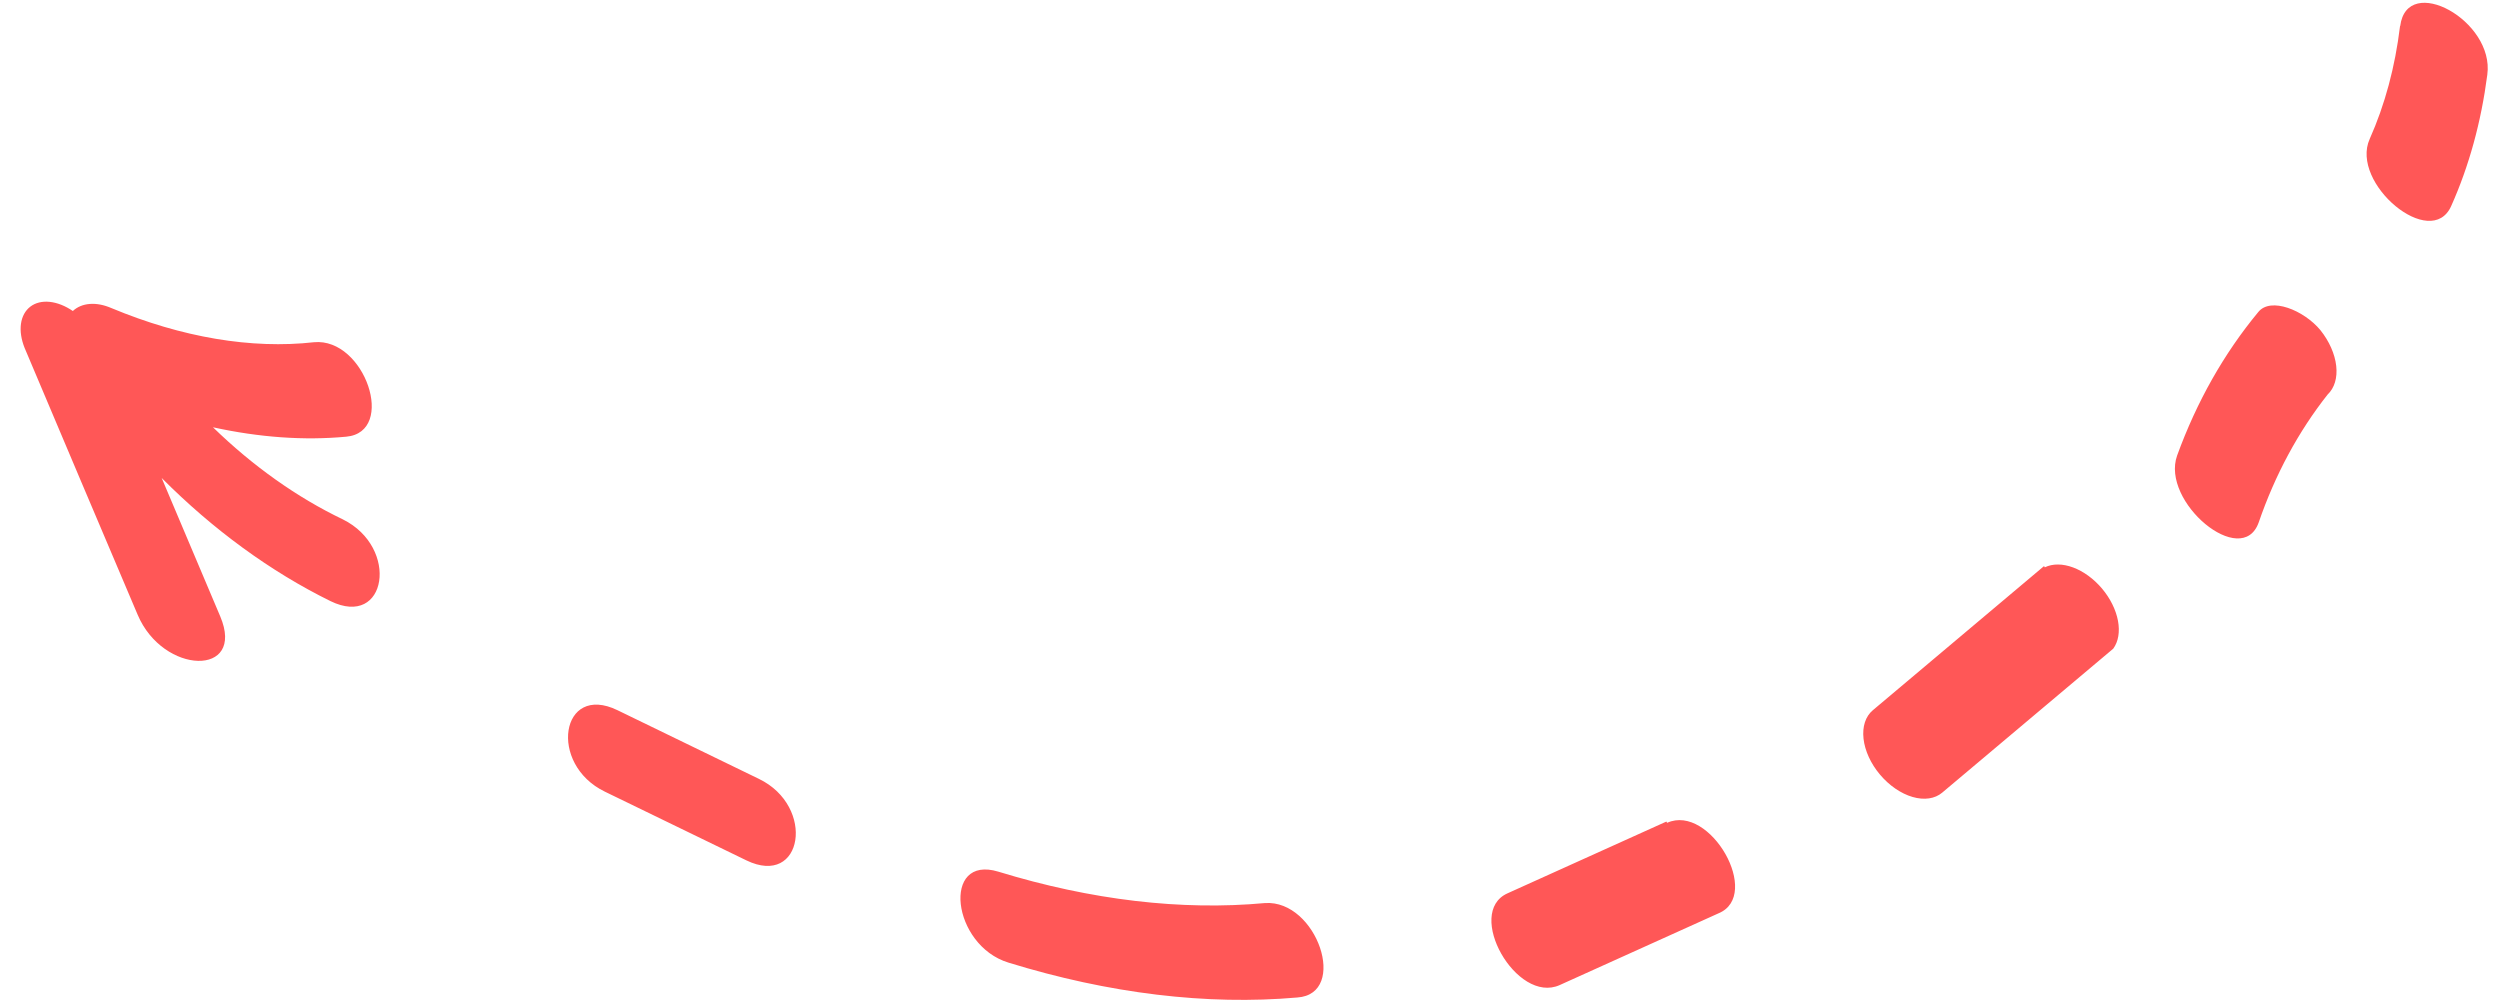 <?xml version="1.0" encoding="UTF-8"?> <svg xmlns="http://www.w3.org/2000/svg" width="90" height="36" viewBox="0 0 90 36" fill="none"> <g clip-path="url(#clip0_5740_1373)"> <path d="M7.667 15.382C9.335 15.748 10.95 15.863 12.464 15.721C14.287 15.555 13.134 12.149 11.305 12.32C9.055 12.572 6.549 12.149 4.011 11.091C3.742 10.975 3.475 10.923 3.234 10.942C2.992 10.96 2.782 11.047 2.622 11.196C2.349 11.009 2.059 10.895 1.788 10.867C1.517 10.839 1.275 10.899 1.092 11.039C0.909 11.179 0.792 11.393 0.755 11.656C0.718 11.919 0.764 12.22 0.885 12.523C2.24 15.731 3.596 18.932 4.954 22.127C5.868 24.298 8.851 24.372 7.929 22.191L5.82 17.207C7.665 19.064 9.745 20.581 11.897 21.64C13.929 22.633 14.39 19.71 12.341 18.697C10.695 17.909 9.098 16.775 7.667 15.382ZM22.229 25.567C20.191 24.579 19.723 27.507 21.776 28.5L26.869 30.973C28.908 31.961 29.375 29.032 27.322 28.04L22.229 25.567ZM45.542 32.51C42.54 32.788 39.286 32.405 35.941 31.38C33.893 30.756 34.259 34.031 36.307 34.655C39.925 35.77 43.447 36.195 46.702 35.91C48.558 35.784 47.413 32.388 45.542 32.51ZM59.99 29.576L54.27 32.16C52.722 32.854 54.594 36.162 56.148 35.463L61.868 32.879C63.442 32.23 61.57 28.921 60.016 29.621L59.99 29.576ZM73.586 20.379L67.421 25.569C67.158 25.79 67.038 26.158 67.087 26.593C67.135 27.027 67.348 27.492 67.68 27.886C68.011 28.279 68.433 28.569 68.853 28.691C69.272 28.813 69.656 28.757 69.918 28.536L76.077 23.352C76.261 23.1 76.321 22.744 76.247 22.348C76.173 21.952 75.97 21.542 75.674 21.19C75.378 20.839 75.009 20.569 74.631 20.428C74.254 20.288 73.893 20.287 73.613 20.424L73.586 20.379ZM81.296 11.236C80.063 12.725 79.083 14.458 78.377 16.397C77.777 18.069 80.706 20.504 81.312 18.811C81.905 17.088 82.739 15.541 83.794 14.204C84.041 13.97 84.152 13.602 84.104 13.173C84.056 12.743 83.853 12.284 83.535 11.886C82.943 11.169 81.74 10.677 81.296 11.236ZM86.401 0.941C86.224 2.409 85.857 3.773 85.309 5.003C84.592 6.603 87.522 9.038 88.243 7.417C88.885 5.983 89.321 4.396 89.543 2.69C89.809 0.742 86.656 -0.981 86.408 0.935L86.401 0.941Z" fill="#FF5757"></path> </g> <defs> <clipPath id="clip0_5740_1373"> <rect width="36" height="90" fill="white" transform="matrix(4.37114e-08 -1 -1 -4.37114e-08 90 36)"></rect> </clipPath> </defs> </svg> 